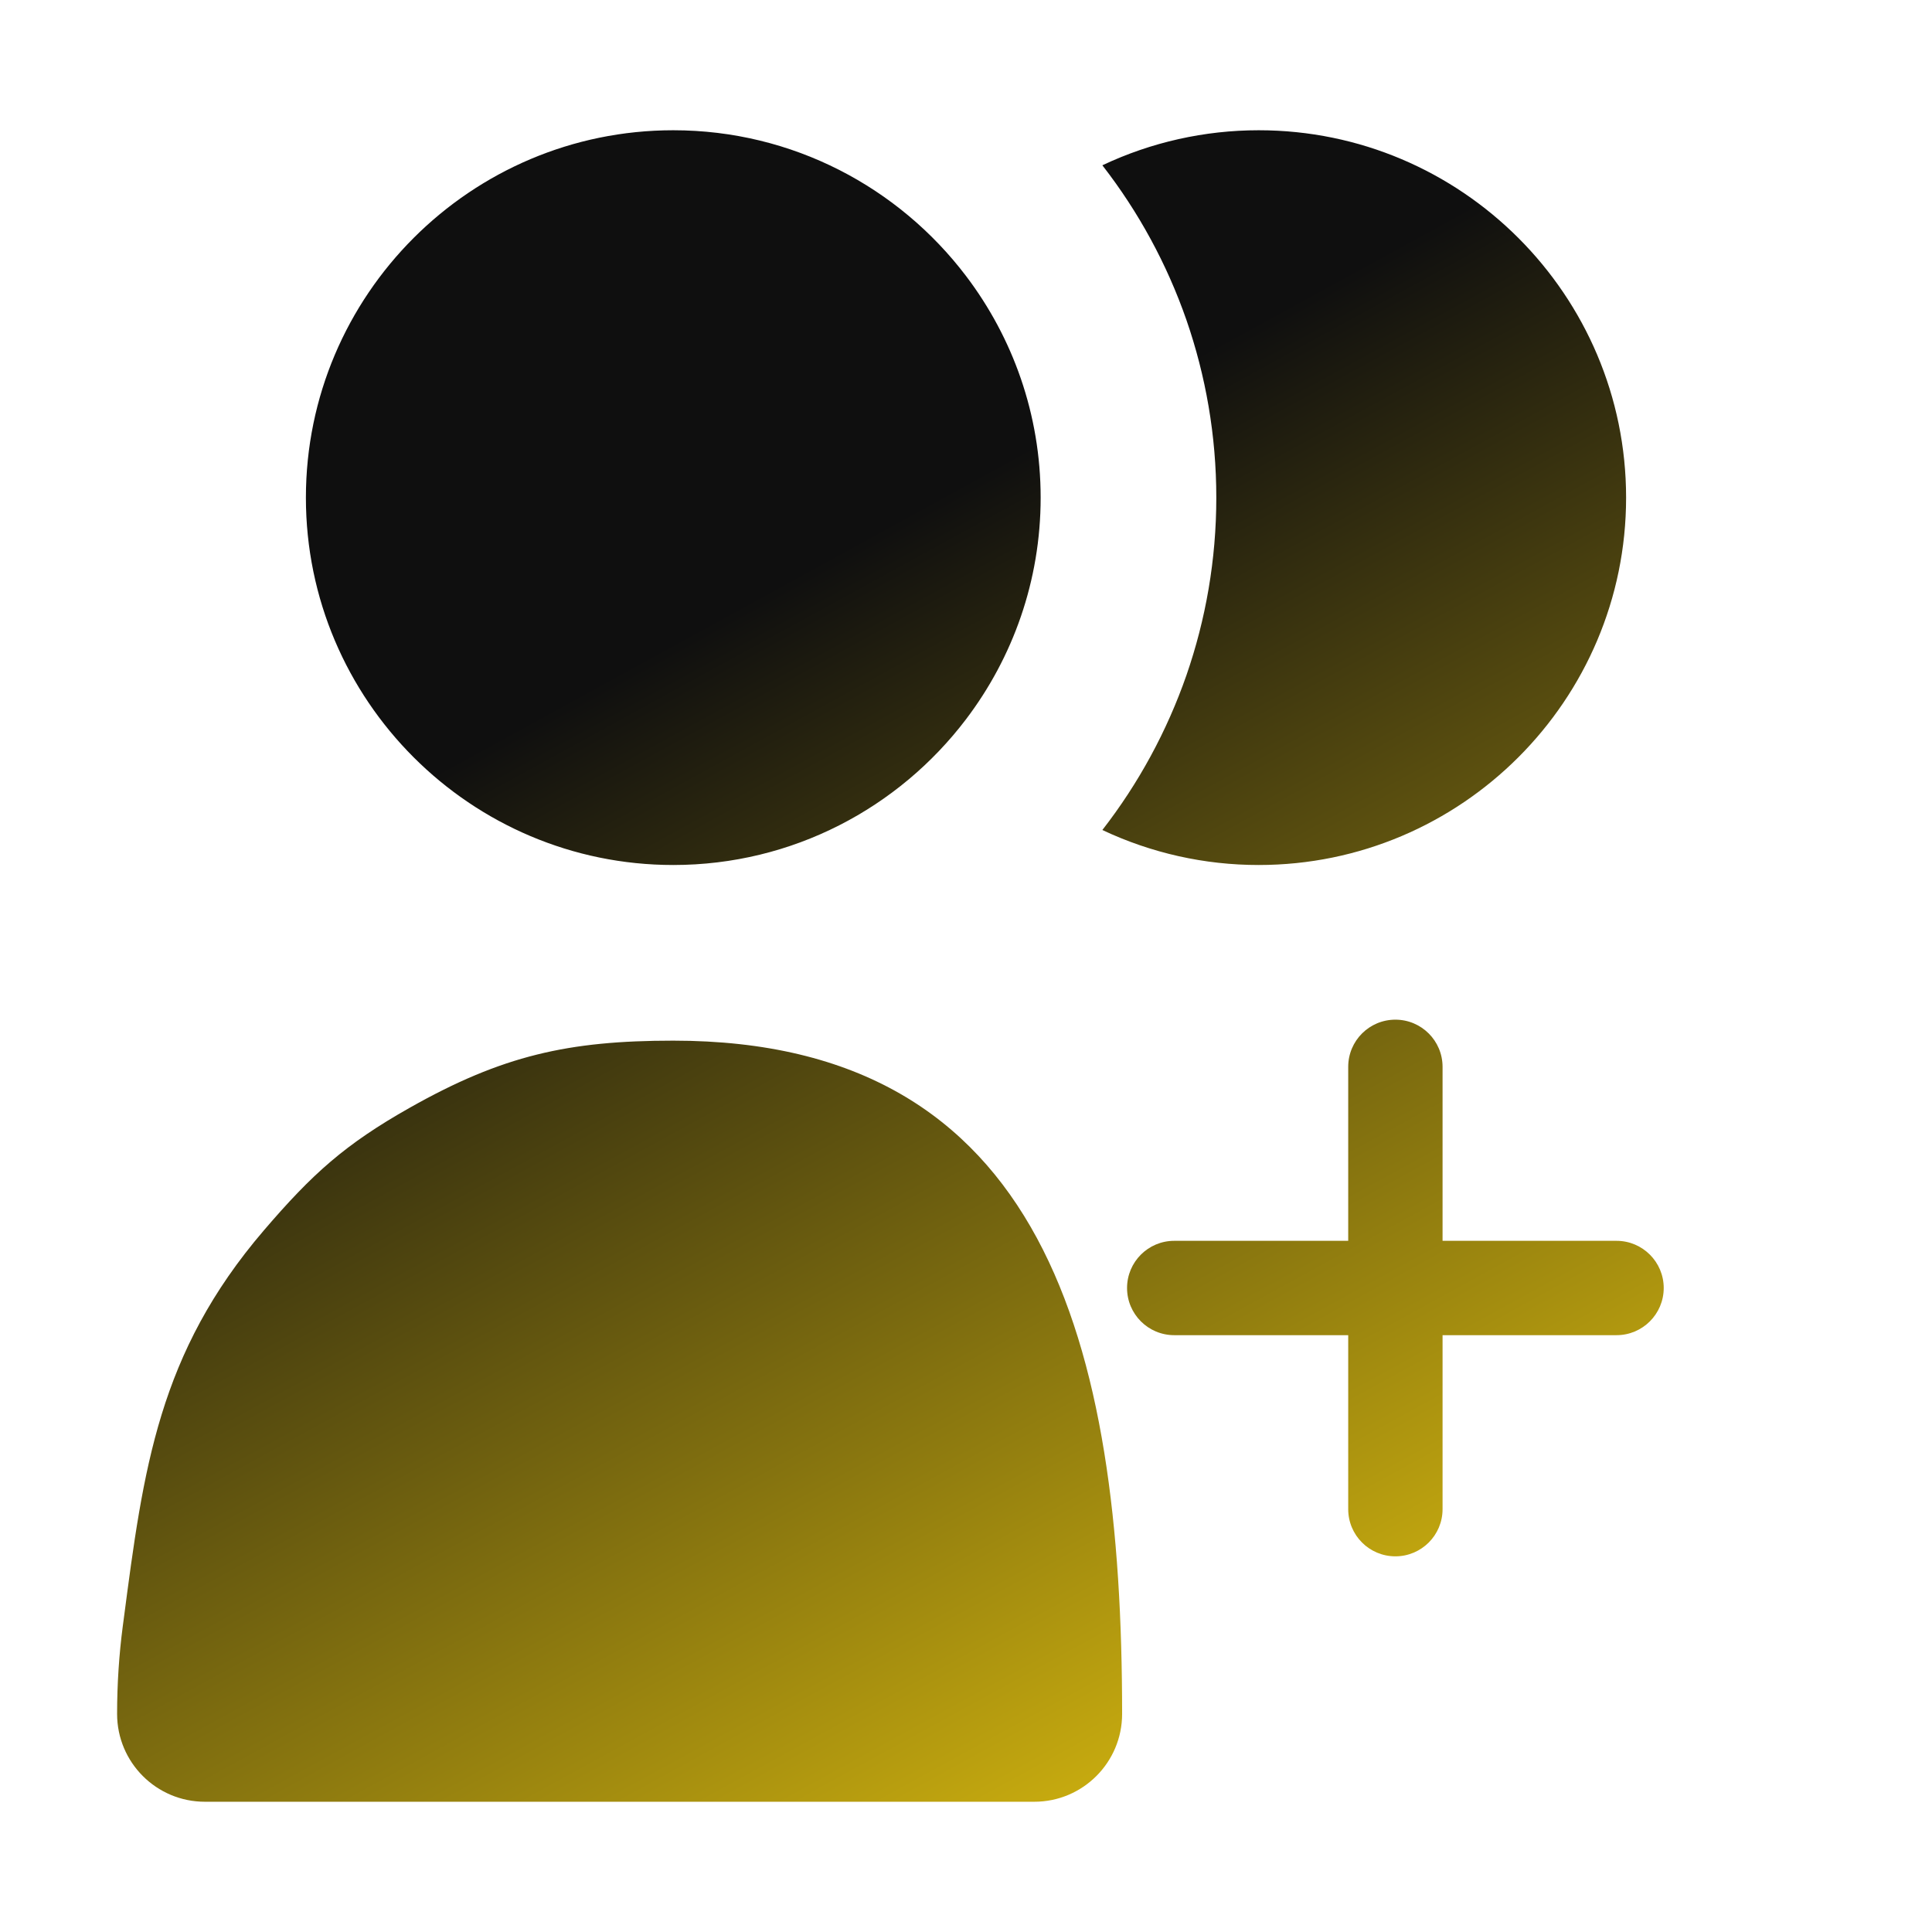<?xml version="1.0" encoding="UTF-8"?> <svg xmlns="http://www.w3.org/2000/svg" width="36" height="36" viewBox="0 0 36 36" fill="none"><path fill-rule="evenodd" clip-rule="evenodd" d="M20.541 15.466C21.452 15.896 22.447 16.119 23.454 16.118C27.229 16.118 30.3 13.047 30.3 9.273C30.3 5.498 27.229 2.427 23.454 2.427C22.447 2.427 21.452 2.649 20.541 3.08C21.217 3.95 21.746 4.924 22.108 5.964C22.467 7.002 22.664 8.115 22.664 9.273C22.664 10.431 22.467 11.544 22.108 12.581C21.746 13.621 21.217 14.596 20.541 15.466ZM12.545 16.118C14.77 16.118 16.749 15.051 18 13.403C18.872 12.254 19.391 10.823 19.391 9.273C19.391 7.722 18.872 6.291 18 5.142C16.749 3.494 14.77 2.427 12.545 2.427C8.771 2.427 5.7 5.498 5.7 9.273C5.7 13.047 8.771 16.118 12.545 16.118ZM30.122 23.121H26.88V19.879C26.88 19.393 26.486 19 26.001 19C25.515 19 25.122 19.393 25.122 19.879V23.121H21.88C21.394 23.121 21.001 23.515 21.001 24C21.001 24.485 21.394 24.879 21.88 24.879H25.122V28.121C25.122 28.607 25.515 29 26.001 29C26.486 29 26.88 28.607 26.88 28.121V24.879H30.122C30.607 24.879 31.001 24.485 31.001 24C31.001 23.515 30.607 23.121 30.122 23.121ZM3.818 33.573H19.273C20.176 33.573 20.909 32.84 20.909 31.936C20.909 25.019 19.463 19.391 12.545 19.391C10.592 19.391 9.36 19.667 7.639 20.639C6.43 21.321 5.82 21.872 4.917 22.926C2.953 25.217 2.672 27.366 2.303 30.188L2.288 30.3C2.218 30.836 2.182 31.382 2.182 31.936C2.182 32.84 2.914 33.573 3.818 33.573Z" fill="url(#paint0_linear_112_1275)"></path><defs><linearGradient id="paint0_linear_112_1275" x1="-3.169" y1="-12.256" x2="24.503" y2="38.24" gradientUnits="userSpaceOnUse"><stop offset="0.5" stop-color="#0F0F0F"></stop><stop offset="1" stop-color="#FAD60F"></stop></linearGradient></defs></svg> 